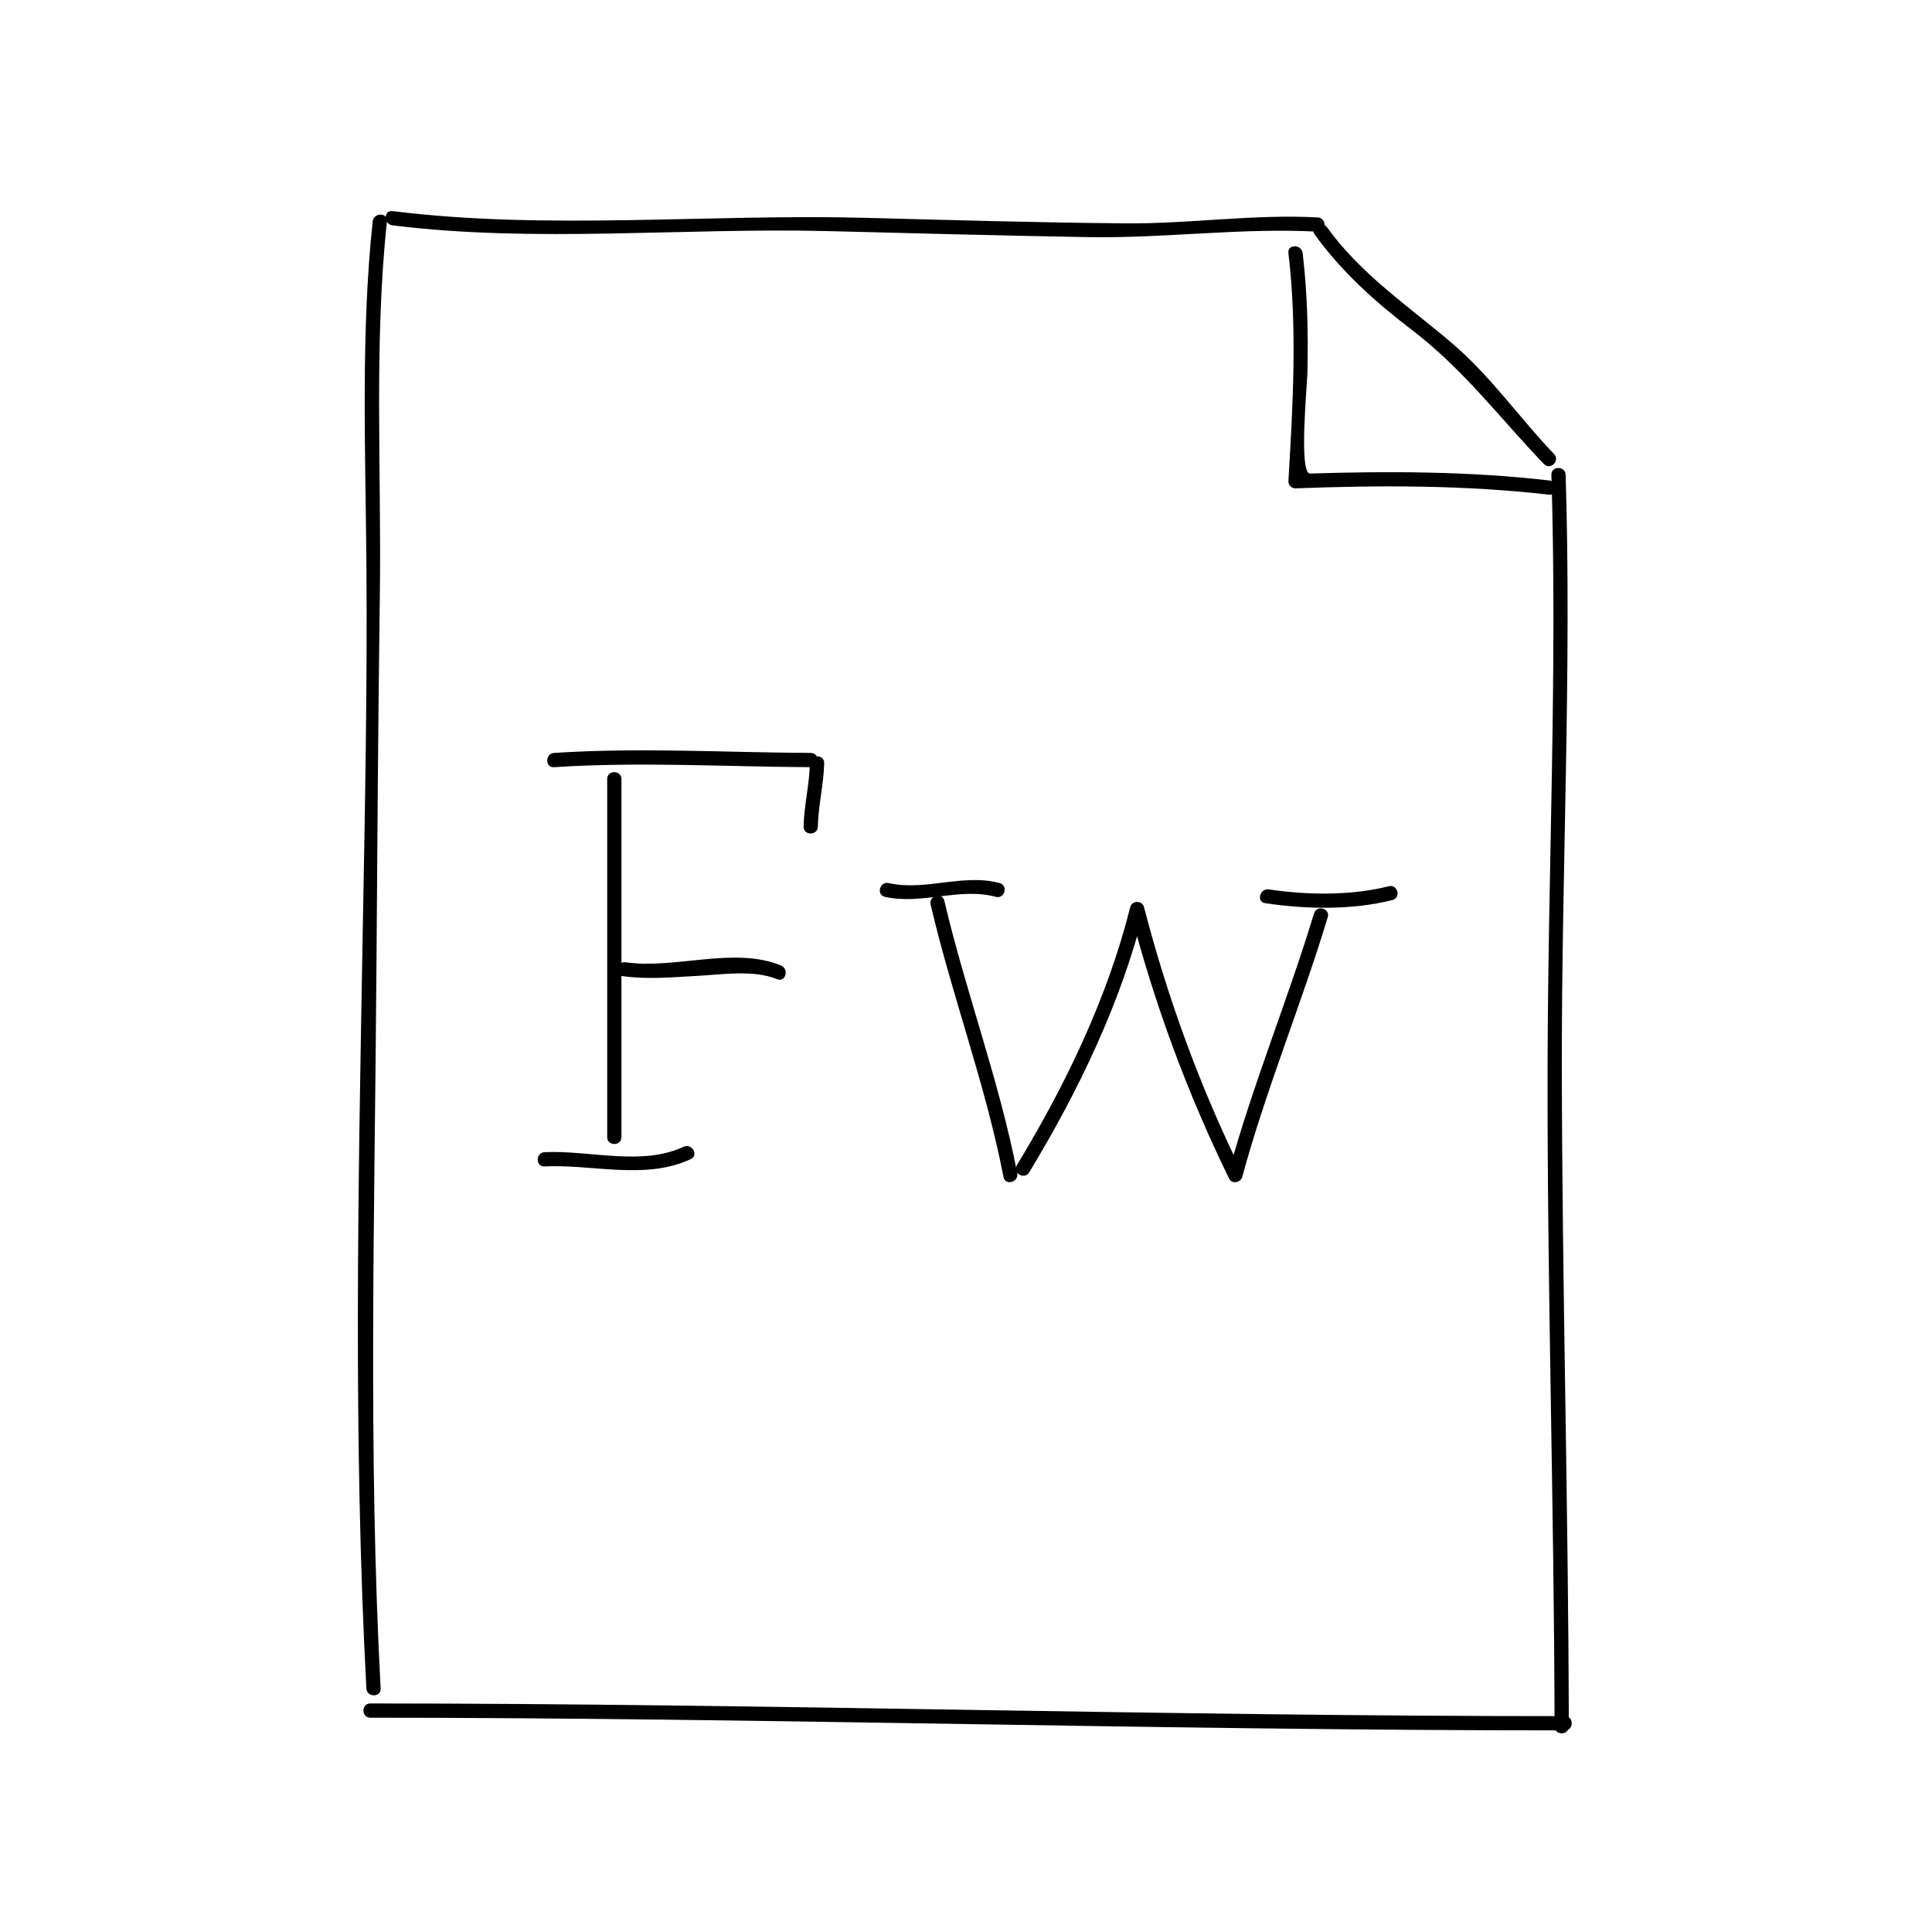 <?xml version="1.0" encoding="UTF-8"?>
<!-- Uploaded to: ICON Repo, www.svgrepo.com, Generator: ICON Repo Mixer Tools -->
<svg fill="#000000" width="800px" height="800px" version="1.1" viewBox="144 144 512 512" xmlns="http://www.w3.org/2000/svg">
 <g>
  <path d="m244.87 591.45c-3.336-62.652-1.57-126.18-1.125-188.91 0.246-33.633 0.457-67.289 0.918-100.92 0.449-32.621-1.598-66.555 1.883-98.938 0.262-2.418-3.523-2.398-3.777 0-3.144 29.25-1.934 60.387-1.676 89.844 0.293 33.562-0.406 67.234-1.008 100.8-1.176 65.684-2.484 132.53 1.008 198.13 0.125 2.426 3.902 2.434 3.777 0z"/>
  <path d="m248.02 203.72c37.906 4.719 77.113 0.57 115.3 1.523 23.059 0.574 46.113 1.211 69.172 1.598 20.219 0.344 40.676-2.551 60.715-1.441 2.434 0.137 2.418-3.641 0-3.777-16.836-0.934-33.871 1.707-50.828 1.57-23.062-0.191-46.125-0.867-69.18-1.473-41.359-1.078-84.141 3.332-125.18-1.777-2.418-0.301-2.387 3.481 0 3.777z"/>
  <path d="m242.14 599.21c105.6 0.012 211.07 3.387 316.56 3.359 2.434 0 2.434-3.777 0-3.777-105.49 0.031-210.96-3.352-316.56-3.359-2.434 0-2.434 3.777 0 3.777z"/>
  <path d="m559.75 601.52c-0.102-58.348-1.785-116.67-1.848-175.01-0.066-52.316 2.629-104.79 1.008-156.66-0.074-2.43-3.856-2.438-3.777 0 1.621 51.812-0.898 104.4-1.008 156.66-0.137 58.34 1.746 116.66 1.848 175.01 0.004 2.434 3.785 2.438 3.777 0z"/>
  <path d="m492.41 206.15c7.109 9.836 16.066 17.898 25.688 25.23 13.695 10.438 23.281 23.285 35.07 35.609 1.684 1.762 4.352-0.91 2.664-2.672-9.164-9.586-16.68-20.496-26.801-29.164-11.688-10.016-24.184-18.219-33.352-30.91-1.422-1.957-4.695-0.074-3.269 1.906z"/>
  <path d="m485.44 211.07c2.387 20.051 1.176 40.359 0 60.457-0.059 1.004 0.906 1.926 1.891 1.891 22.383-0.852 44.891-0.883 67.172 1.676 2.414 0.277 2.394-3.5 0-3.777-21.008-2.414-42.203-2.488-63.32-1.828-3.047 0.098-0.781-23.316-0.707-26.617 0.25-10.621-0.004-21.25-1.258-31.801-0.289-2.387-4.066-2.414-3.777 0z"/>
  <path d="m290.84 347.31c22.66-1.477 45.332-0.117 68.016 0 2.434 0.012 2.434-3.769 0-3.777-22.68-0.117-45.352-1.477-68.016 0-2.418 0.156-2.434 3.941 0 3.777z"/>
  <path d="m358.64 346.26c-0.125 5.644-1.57 11.145-1.676 16.793-0.051 2.438 3.727 2.434 3.777 0 0.105-5.648 1.551-11.156 1.676-16.793 0.059-2.434-3.719-2.43-3.777 0z"/>
  <path d="m288.32 453.11c12.68-0.609 26.766 3.691 38.738-1.941 2.207-1.039 0.289-4.293-1.91-3.258-11.047 5.199-25.078 0.855-36.832 1.422-2.418 0.117-2.43 3.894 0.004 3.777z"/>
  <path d="m304.91 350.46v94.883c0 2.438 3.777 2.438 3.777 0v-94.883c0-2.438-3.777-2.438-3.777 0z"/>
  <path d="m308.81 402.66c6.59 0.957 13.332 0.316 19.945-0.035 6.609-0.352 14.898-1.699 21.199 0.875 2.258 0.922 3.231-2.734 1.004-3.648-12.484-5.098-28.062 1.066-41.145-0.84-2.379-0.348-3.406 3.297-1.004 3.648z"/>
  <path d="m378.51 381.67c9.77 2.195 19.828-2.586 29.387 0 2.359 0.637 3.356-3.012 1.004-3.648-9.672-2.613-19.625 2.195-29.387 0-2.371-0.527-3.379 3.109-1.004 3.648z"/>
  <path d="m479.27 383.35c10.816 1.617 23.07 1.883 33.75-0.84 2.363-0.605 1.359-4.246-1.004-3.648-9.945 2.535-21.652 2.348-31.746 0.84-2.379-0.352-3.398 3.289-1 3.648z"/>
  <path d="m390.62 383.71c5.684 24.285 14.574 47.691 19.316 72.211 0.465 2.394 4.102 1.375 3.641-1.004-4.734-24.52-13.629-47.926-19.316-72.211-0.555-2.371-4.199-1.371-3.641 1.004z"/>
  <path d="m416.75 454.69c13.023-21.508 24.27-44.844 30.414-69.309h-3.641c6.352 24.535 15.086 48.219 26.219 70.988 0.734 1.508 3.047 1.047 3.457-0.453 6.348-23.352 15.668-45.711 22.672-68.855 0.711-2.336-2.938-3.332-3.641-1.004-7.008 23.141-16.328 45.5-22.672 68.855 1.152-0.152 2.301-0.301 3.457-0.453-11.004-22.48-19.574-45.863-25.844-70.078-0.465-1.797-3.188-1.812-3.641 0-6.074 24.18-17.16 47.141-30.043 68.402-1.27 2.094 1.996 3.988 3.262 1.906z"/>
 </g>
</svg>